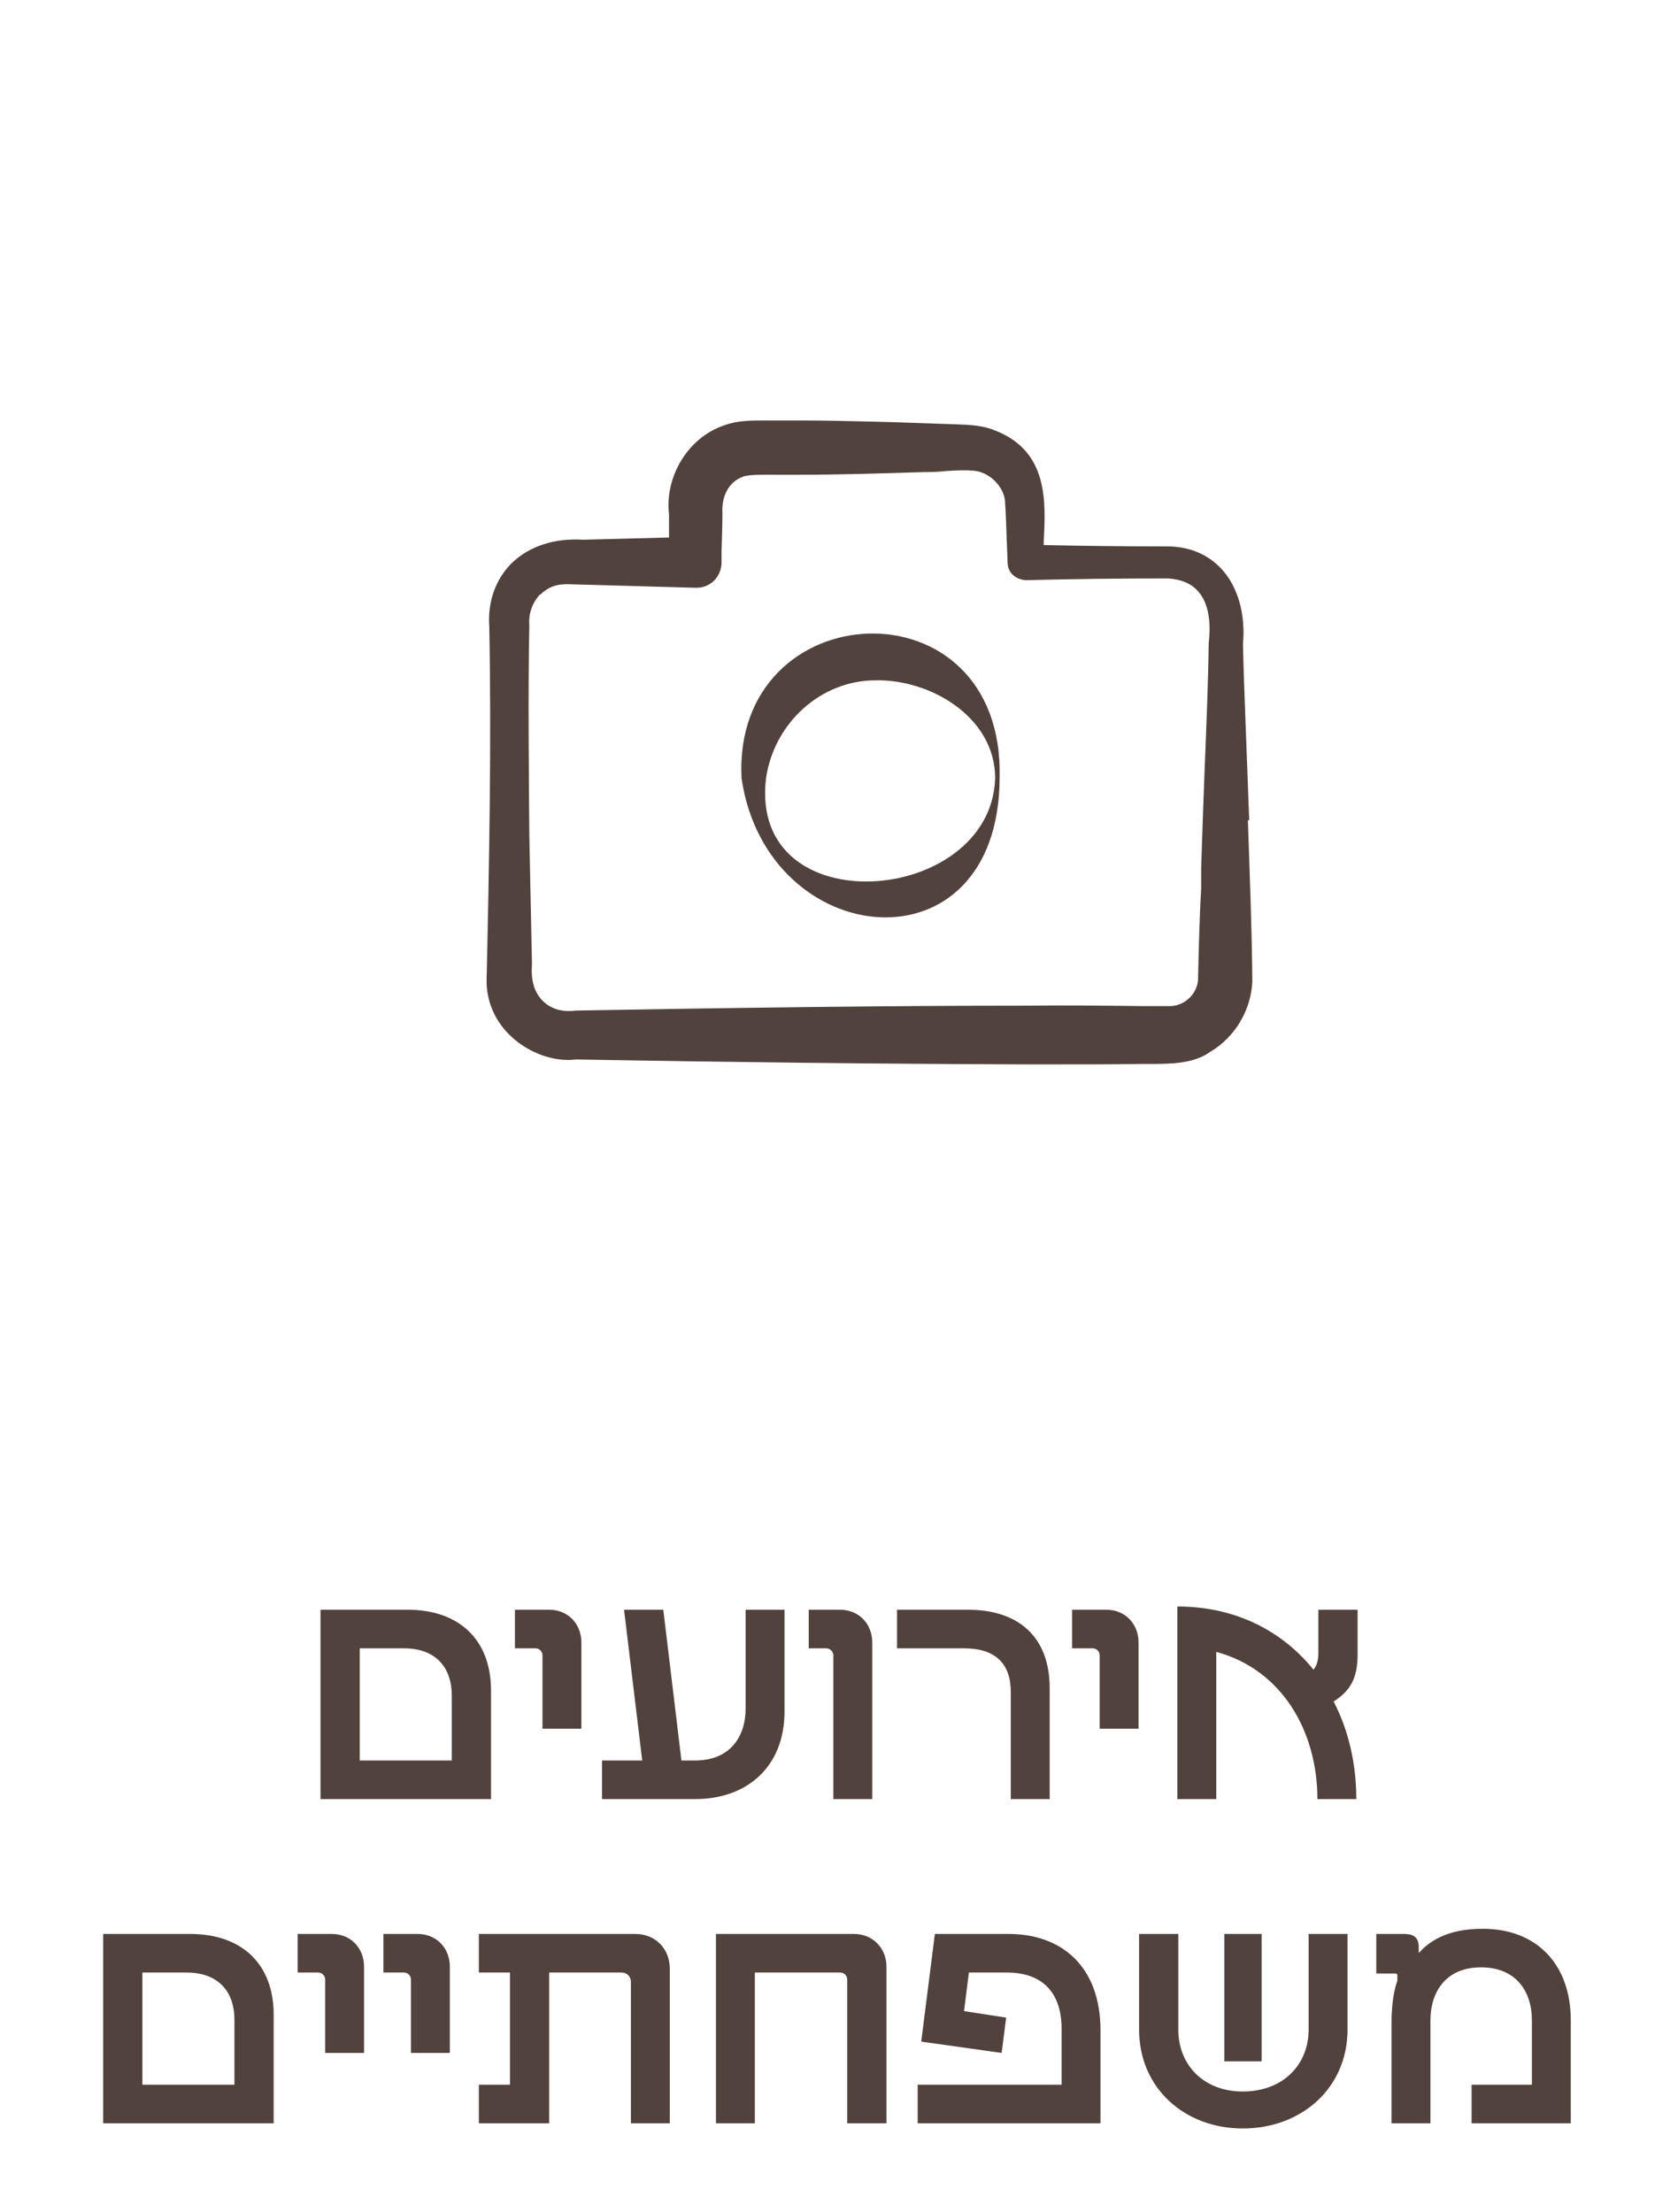 <?xml version="1.0" encoding="UTF-8"?> <svg xmlns="http://www.w3.org/2000/svg" width="88" height="116" viewBox="0 0 88 116" fill="none"><path d="M65.513 43.023L65.303 37.423C65.256 36.163 65.209 34.927 65.186 33.76C65.326 32.22 64.929 30.797 64.089 29.863C63.389 29.093 62.433 28.673 61.289 28.65C59.096 28.65 56.926 28.627 54.733 28.58C54.733 28.533 54.733 28.487 54.733 28.44C54.849 26.317 54.989 23.68 52.213 22.583C51.559 22.303 50.859 22.28 50.346 22.257L48.993 22.21C47.709 22.163 46.356 22.117 45.119 22.093C44.139 22.07 43.089 22.047 42.063 22.047C41.409 22.047 40.733 22.047 40.079 22.047C39.403 22.047 38.656 22.047 37.979 22.303C36.089 22.933 34.853 24.987 35.086 26.97C35.086 27.227 35.086 27.693 35.086 28.183L30.583 28.3C29.089 28.207 27.759 28.627 26.826 29.537C25.986 30.377 25.566 31.567 25.659 32.85C25.776 38.753 25.659 45.24 25.519 51.353C25.496 52.497 25.963 53.57 26.826 54.363C27.759 55.227 29.066 55.693 30.209 55.553C38.189 55.693 46.169 55.787 53.916 55.81C54.406 55.81 54.896 55.81 55.363 55.81C56.856 55.81 58.349 55.81 59.843 55.787H60.309C61.336 55.787 62.596 55.787 63.459 55.157C64.743 54.41 65.606 52.987 65.676 51.47C65.653 48.6 65.536 45.8 65.443 43L65.513 43.023ZM28.319 31.193C28.693 30.82 29.136 30.633 29.673 30.633C29.719 30.633 29.766 30.633 29.813 30.633L36.486 30.82C37.233 30.843 37.816 30.26 37.839 29.537V28.953C37.863 28.277 37.886 27.39 37.886 26.923C37.839 26.223 38.073 25.313 38.983 24.987C39.286 24.87 40.196 24.893 40.779 24.893C41.199 24.893 41.573 24.893 41.806 24.893C44.046 24.893 46.263 24.823 48.456 24.753C48.759 24.753 49.133 24.753 49.506 24.707C50.136 24.66 51.023 24.613 51.419 24.753C52.073 24.963 52.609 25.57 52.703 26.223C52.749 26.9 52.773 27.6 52.796 28.323L52.843 29.537C52.866 30.027 53.239 30.377 53.799 30.423C56.296 30.353 58.793 30.33 61.266 30.33C61.966 30.377 62.503 30.61 62.853 31.03C63.343 31.59 63.529 32.523 63.389 33.713C63.366 35.603 63.273 37.937 63.179 40.223C63.109 42.113 63.039 43.98 62.993 45.543V46.617C62.899 48.157 62.853 50.257 62.829 51.377C62.783 52.123 62.106 52.753 61.359 52.753H59.913C57.929 52.73 55.946 52.707 53.986 52.73C46.216 52.73 38.236 52.847 30.209 52.987C29.509 53.08 28.903 52.917 28.483 52.497C28.039 52.077 27.829 51.423 27.899 50.583L27.759 43.793C27.736 40.2 27.689 36.49 27.759 32.757C27.713 32.173 27.923 31.59 28.319 31.17V31.193Z" fill="#52423D"></path><path d="M38.889 40.807C40.219 49.907 52.376 51.143 52.423 40.807C52.703 30.33 38.399 31.053 38.889 40.807ZM40.173 40.807C40.593 37.913 43.043 35.673 45.913 35.673C48.736 35.603 52.189 37.563 52.189 40.807C51.979 47.503 39.239 48.53 40.173 40.807Z" fill="#52423D"></path><path d="M16.808 94.333V84.405H21.381C24.05 84.405 25.75 85.952 25.75 88.638V94.333H16.808ZM18.865 92.31H23.693V88.893C23.693 87.533 22.945 86.428 21.177 86.428H18.865V92.31ZM28.45 86.802C28.45 86.598 28.297 86.428 28.076 86.428H27.005V84.405H28.807C29.776 84.405 30.49 85.136 30.49 86.122V90.644H28.45V86.802ZM31.572 94.333V92.31H33.68L32.728 84.405H34.785L35.737 92.31H36.451C38.287 92.31 39.103 91.069 39.103 89.573V84.405H41.143V89.743C41.143 92.565 39.256 94.333 36.451 94.333H31.572ZM43.704 86.802C43.704 86.598 43.534 86.428 43.33 86.428H42.412V84.405H44.061C45.03 84.405 45.744 85.136 45.744 86.122V94.333H43.704V86.802ZM53.009 88.706C53.009 87.261 52.227 86.428 50.561 86.428H47.042V84.405H50.765C53.383 84.405 55.049 85.799 55.049 88.519V94.333H53.009V88.706ZM57.67 86.802C57.67 86.598 57.517 86.428 57.296 86.428H56.225V84.405H58.027C58.996 84.405 59.71 85.136 59.71 86.122V90.644H57.67V86.802ZM69.089 94.333C69.089 90.746 67.201 87.533 63.785 86.615V94.333H61.745V84.235C64.805 84.235 67.252 85.527 68.885 87.55C69.072 87.312 69.139 87.04 69.139 86.649V84.405H71.197V86.751C71.197 87.992 70.823 88.655 69.939 89.216C70.721 90.712 71.129 92.48 71.129 94.333H69.089ZM5.41 111.333V101.405H9.983C12.652 101.405 14.352 102.952 14.352 105.638V111.333H5.41ZM7.467 109.31H12.295V105.893C12.295 104.533 11.547 103.428 9.779 103.428H7.467V109.31ZM17.053 103.802C17.053 103.598 16.9 103.428 16.679 103.428H15.608V101.405H17.41C18.379 101.405 19.093 102.136 19.093 103.122V107.644H17.053V103.802ZM21.552 103.802C21.552 103.598 21.399 103.428 21.178 103.428H20.107V101.405H21.909C22.878 101.405 23.592 102.136 23.592 103.122V107.644H21.552V103.802ZM33.086 103.921C33.086 103.649 32.899 103.428 32.593 103.428H28.802V111.333H25.113V109.31H26.745V103.428H25.113V101.405H33.324C34.361 101.405 35.126 102.17 35.126 103.224V111.333H33.086V103.921ZM44.432 103.802C44.432 103.598 44.279 103.428 44.058 103.428H39.587V111.333H37.547V101.405H44.789C45.758 101.405 46.489 102.136 46.489 103.122V111.333H44.432V103.802ZM48.126 111.333V109.31H55.674V106.386C55.674 104.516 54.705 103.428 52.801 103.428H50.812L50.557 105.451L52.767 105.791L52.529 107.644L48.313 107.049L49.027 101.405H52.903C55.64 101.405 57.714 103.071 57.714 106.471V111.333H48.126ZM65.178 111.605C62.118 111.605 59.738 109.48 59.738 106.42V101.405H61.795V106.42C61.795 108.273 63.121 109.667 65.178 109.667C67.269 109.667 68.629 108.273 68.629 106.42V101.405H70.669V106.42C70.669 109.48 68.255 111.605 65.178 111.605ZM64.209 108.086V101.405H66.164V108.086H64.209ZM72.977 106.029C72.977 104.958 73.147 104.21 73.282 103.87V103.581C73.282 103.496 73.249 103.479 73.163 103.479H72.177V101.405H73.639C74.234 101.405 74.404 101.677 74.404 102.119V102.391H74.421C74.966 101.779 75.918 101.133 77.754 101.133C80.626 101.133 82.377 103.037 82.377 105.927V111.333H77.175V109.31H80.338V105.927C80.338 104.414 79.504 103.156 77.668 103.156C75.85 103.156 75.016 104.414 75.016 105.944V111.333H72.977V106.029Z" fill="#52423D"></path></svg> 